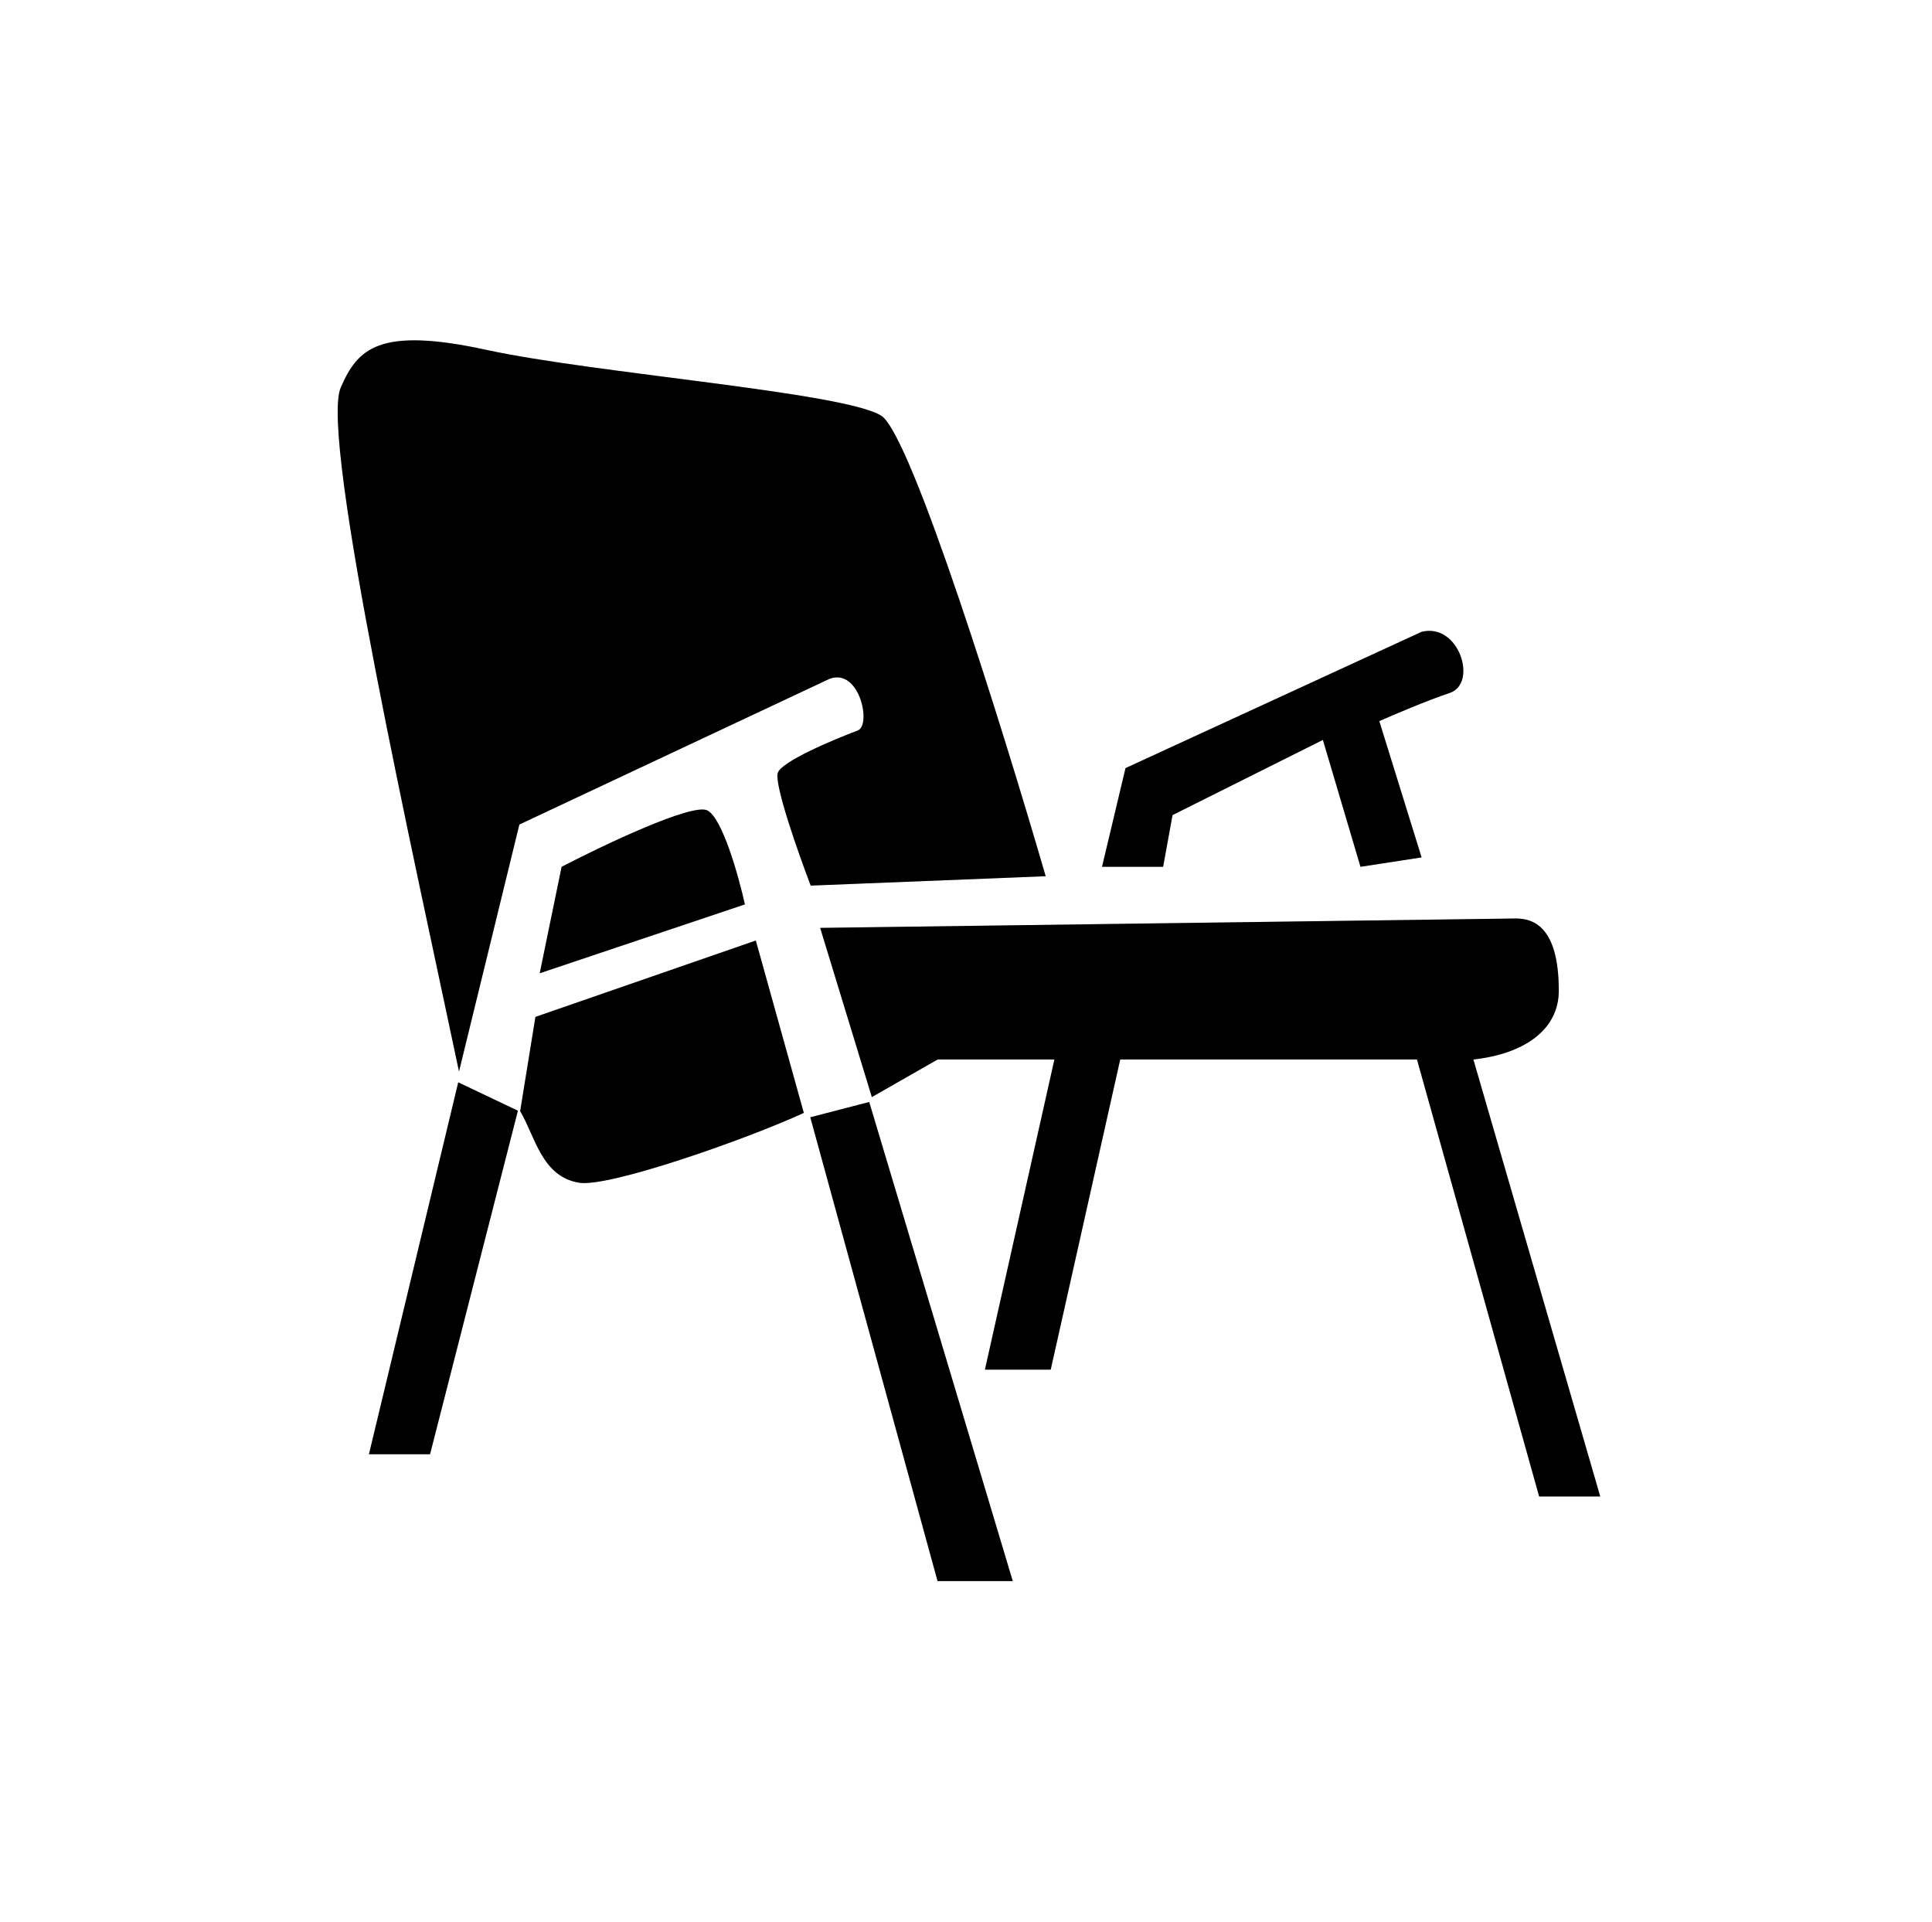 <?xml version="1.0" encoding="UTF-8"?> <svg xmlns="http://www.w3.org/2000/svg" width="198" height="197" viewBox="0 0 198 197" fill="none"><path d="M37.812 149.031L46.963 110.921L53.077 113.829L44.073 149.031H37.812Z" fill="black"></path><path d="M37.812 149.031L46.963 110.921L53.077 113.829L44.073 149.031H37.812Z" fill="black" fill-opacity="0.2"></path><path d="M89.079 112.935L83.042 114.5L96.086 162.034H103.791L89.079 112.935Z" fill="black"></path><path d="M89.079 112.935L83.042 114.5L96.086 162.034H103.791L89.079 112.935Z" fill="black" fill-opacity="0.2"></path><path d="M57.558 88.831L55.313 99.741L76.34 92.684C75.698 89.794 74.029 83.823 72.487 83.052C70.946 82.282 61.892 86.584 57.558 88.831Z" fill="black"></path><path d="M57.558 88.831L55.313 99.741L76.34 92.684C75.698 89.794 74.029 83.823 72.487 83.052C70.946 82.282 61.892 86.584 57.558 88.831Z" fill="black" fill-opacity="0.2"></path><path d="M34.925 39.71C32.73 44.733 42.547 88.454 47.041 109.805L53.226 84.498L85.011 69.569C88.093 68.413 89.346 74.325 87.901 74.866C85.332 75.83 80.099 78.045 79.713 79.201C79.328 80.357 81.8 87.388 83.085 90.759L107.165 89.796C102.83 74.866 93.391 44.526 90.309 42.599C86.456 40.191 60.931 38.265 49.855 35.857C38.778 33.449 36.65 35.763 34.925 39.71Z" fill="black"></path><path d="M34.925 39.71C32.73 44.733 42.547 88.454 47.041 109.805L53.226 84.498L85.011 69.569C88.093 68.413 89.346 74.325 87.901 74.866C85.332 75.83 80.099 78.045 79.713 79.201C79.328 80.357 81.8 87.388 83.085 90.759L107.165 89.796C102.83 74.866 93.391 44.526 90.309 42.599C86.456 40.191 60.931 38.265 49.855 35.857C38.778 33.449 36.65 35.763 34.925 39.71Z" fill="black" fill-opacity="0.2"></path><path d="M54.874 104.213L53.309 113.874C54.874 116.512 55.519 120.578 59.346 121.208C62.388 121.709 76.439 116.782 82.379 114.052L77.459 96.387L54.874 104.213Z" fill="black"></path><path d="M54.874 104.213L53.309 113.874C54.874 116.512 55.519 120.578 59.346 121.208C62.388 121.709 76.439 116.782 82.379 114.052L77.459 96.387L54.874 104.213Z" fill="black" fill-opacity="0.2"></path><path d="M155.331 94.129L84.055 95.092L89.352 112.43L96.095 108.577H108.061L100.94 140.362H107.682L114.804 108.577H145.218L157.739 153.365H164L150.997 108.577C156.173 108.015 159.751 105.555 159.751 101.53C159.751 94.868 157.067 94.129 155.331 94.129Z" fill="black"></path><path d="M155.331 94.129L84.055 95.092L89.352 112.43L96.095 108.577H108.061L100.94 140.362H107.682L114.804 108.577H145.218L157.739 153.365H164L150.997 108.577C156.173 108.015 159.751 105.555 159.751 101.53C159.751 94.868 157.067 94.129 155.331 94.129Z" fill="black" fill-opacity="0.2"></path><path d="M115.349 78.717L112.941 88.831H119.202L120.165 83.533L135.576 75.828L139.429 88.831L145.69 87.868L141.356 73.901C142.8 73.259 146.268 71.782 148.58 71.012C151.469 70.048 149.543 63.788 145.69 64.751L115.349 78.717Z" fill="black"></path><path d="M115.349 78.717L112.941 88.831H119.202L120.165 83.533L135.576 75.828L139.429 88.831L145.69 87.868L141.356 73.901C142.8 73.259 146.268 71.782 148.58 71.012C151.469 70.048 149.543 63.788 145.69 64.751L115.349 78.717Z" fill="black" fill-opacity="0.2"></path></svg> 